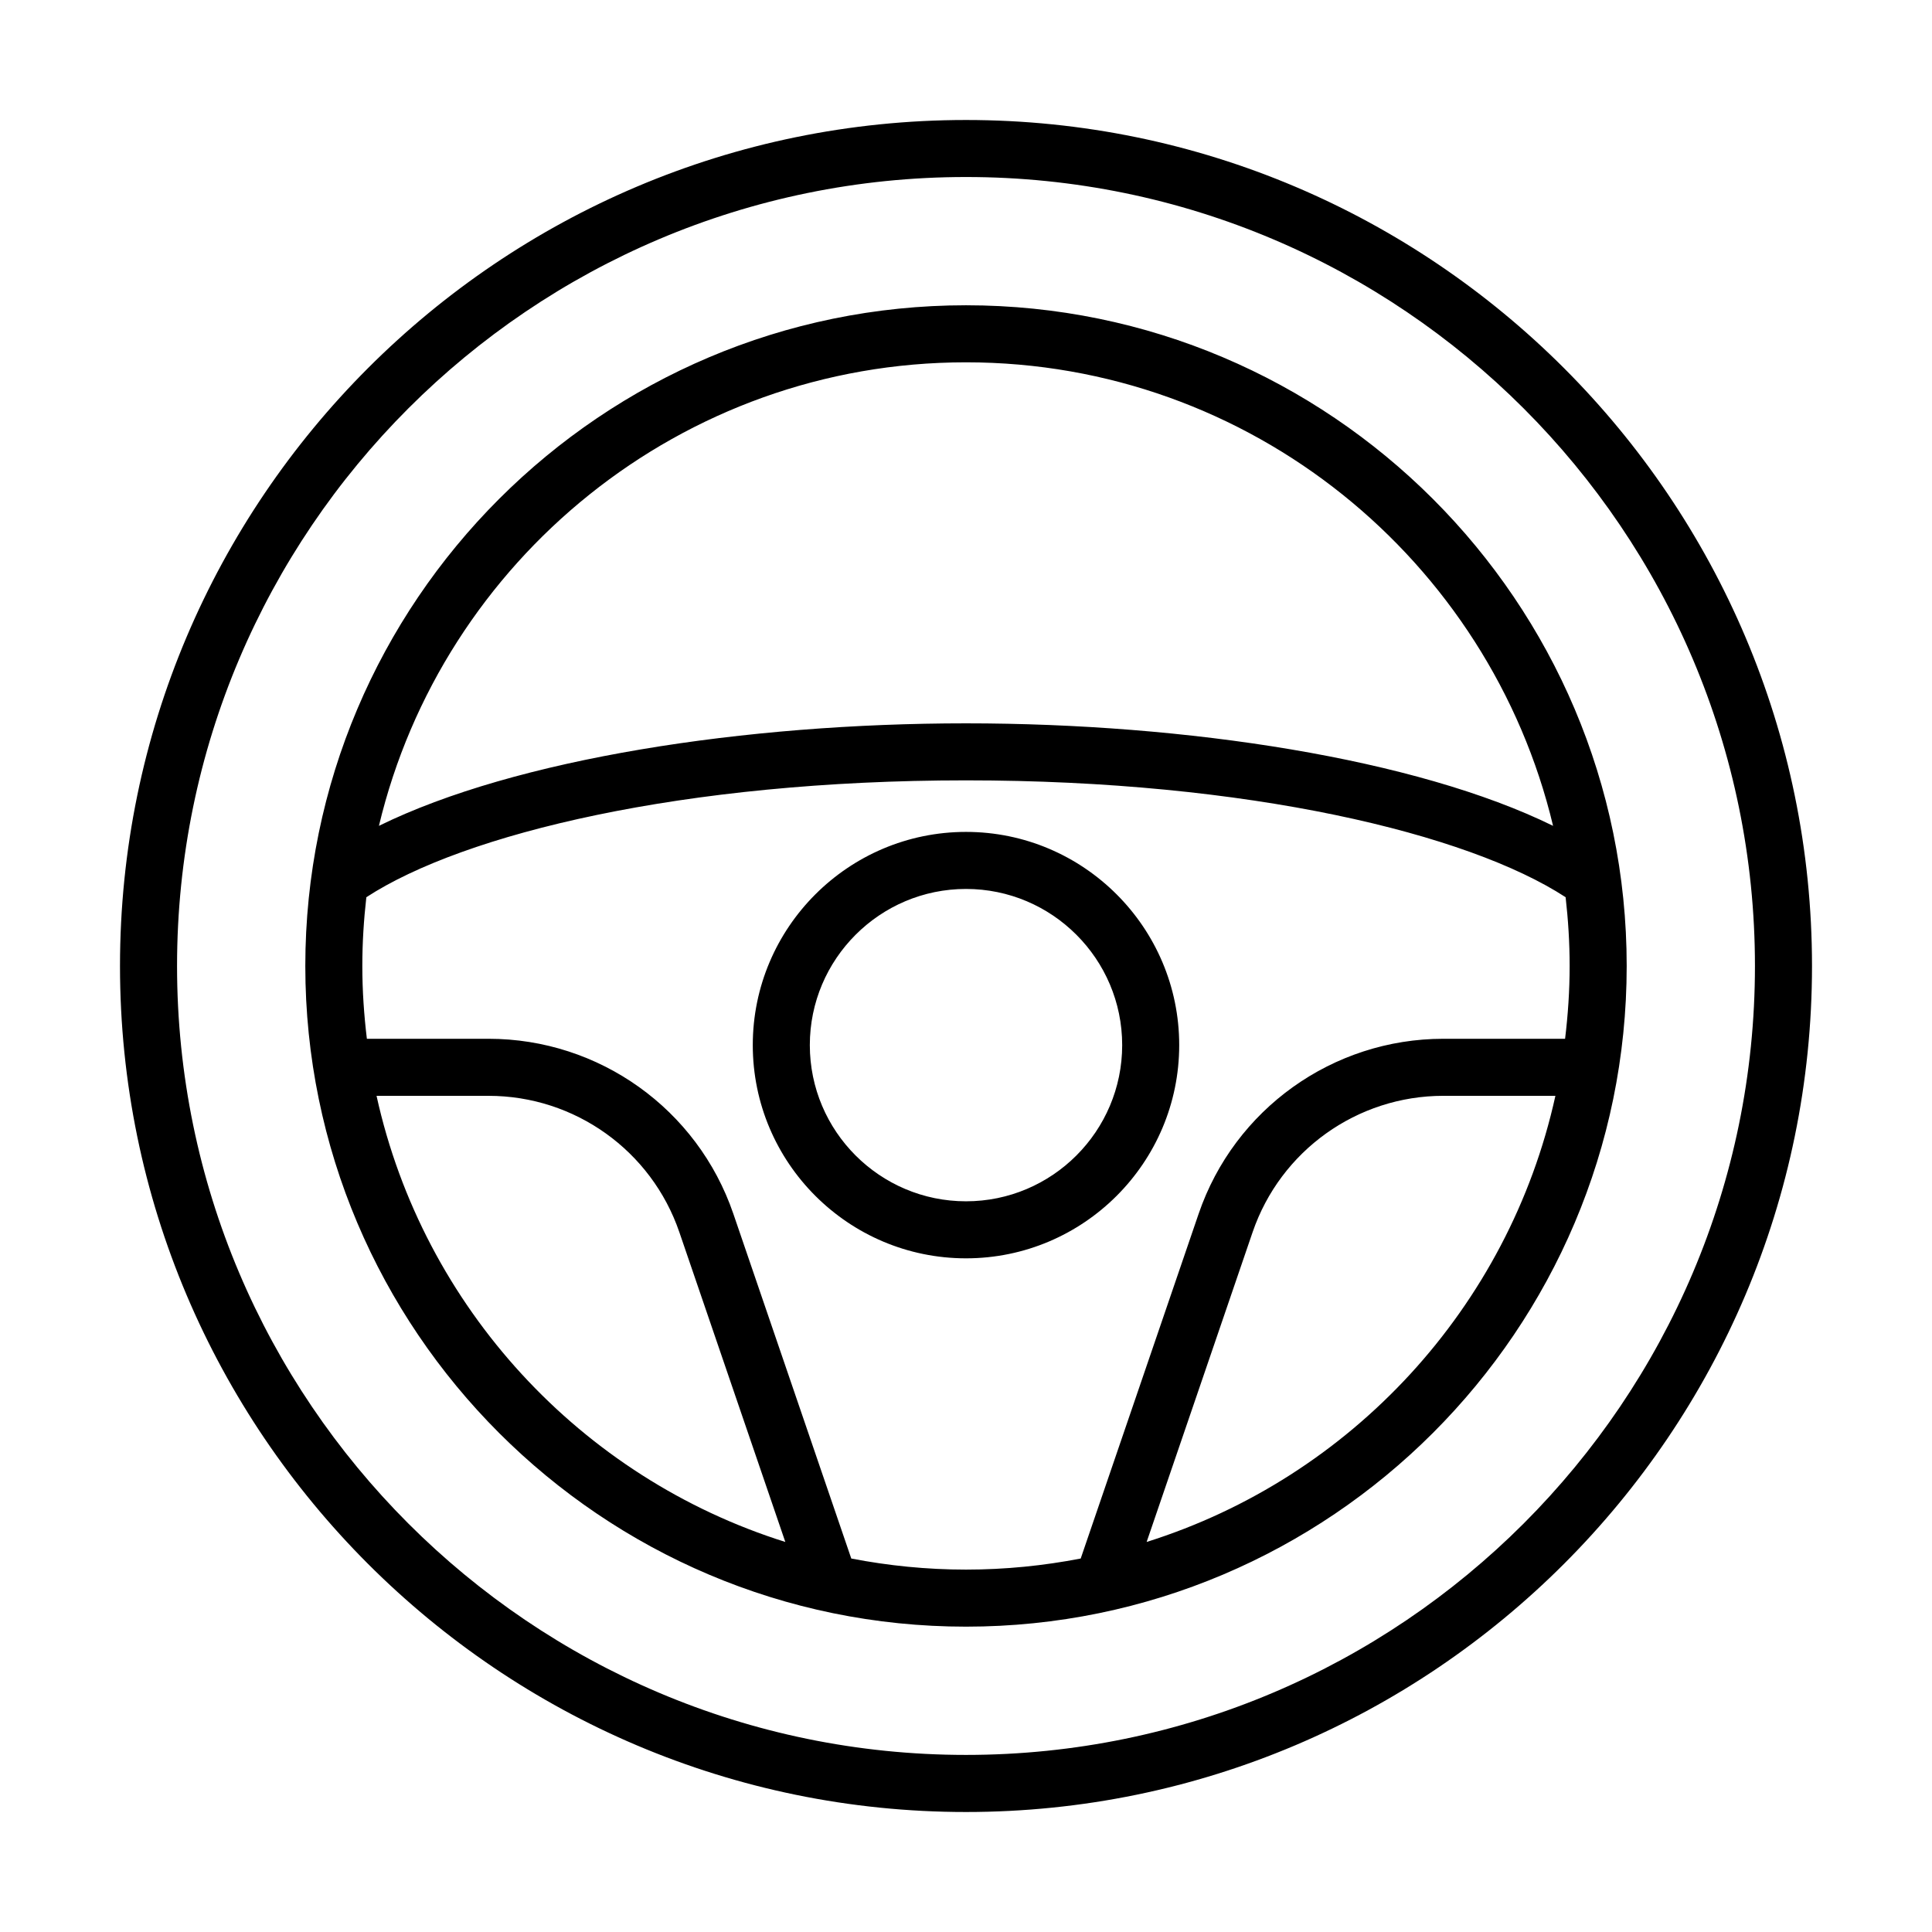<?xml version="1.0" encoding="UTF-8"?>
<!-- Uploaded to: SVG Repo, www.svgrepo.com, Generator: SVG Repo Mixer Tools -->
<svg fill="#000000" width="800px" height="800px" version="1.1" viewBox="144 144 512 512" xmlns="http://www.w3.org/2000/svg">
 <path d="m400 175.8c-123.62 0-224.2 100.57-224.2 224.2 0 123.62 100.57 224.2 224.2 224.2 123.62 0 224.2-100.57 224.2-224.2 0-123.62-100.57-224.2-224.2-224.2zm0 433.27c-115.29 0-209.08-93.793-209.08-209.08 0-115.29 93.797-209.08 209.08-209.08s209.08 93.793 209.08 209.08c0 115.29-93.797 209.08-209.08 209.08zm0-384.17c-96.547 0-175.09 78.547-175.09 175.09 0 96.547 78.547 175.09 175.09 175.09s175.09-78.547 175.09-175.09c0-96.543-78.543-175.09-175.09-175.09zm0 15.117c75.426 0 138.79 52.488 155.58 122.84-36.254-17.805-97.07-27.164-155.58-27.164-58.508 0-119.33 9.355-155.58 27.164 16.793-70.359 80.152-122.84 155.58-122.84zm-156.21 194.39h29.684c22.848 0 43.168 14.523 50.562 36.141l28.082 82.09c-54.172-17.027-95.98-62.164-108.33-118.23zm204.08 118.23 28.082-82.094c7.398-21.617 27.719-36.141 50.566-36.141h29.68c-12.34 56.07-54.152 101.21-108.33 118.23zm78.652-133.35c-29.309 0-55.379 18.633-64.867 46.367l-31.258 91.371c-9.848 1.902-20.004 2.934-30.398 2.934-10.398 0-20.555-1.031-30.402-2.934l-31.258-91.371c-9.488-27.734-35.555-46.367-64.867-46.367h-32.246c-0.766-6.336-1.207-12.77-1.207-19.305 0-6.16 0.387-12.227 1.066-18.207 25.84-16.844 84.047-30.973 158.91-30.973 74.863 0 133.07 14.125 158.91 30.969 0.68 5.981 1.066 12.051 1.066 18.211 0 6.539-0.441 12.973-1.207 19.305zm-126.52-54.824c-31.16 0-56.508 25.344-56.508 56.5 0 31.16 25.348 56.508 56.508 56.508 31.152 0 56.5-25.348 56.5-56.508 0-31.152-25.348-56.5-56.5-56.5zm0 97.895c-22.824 0-41.391-18.566-41.391-41.391 0-22.82 18.566-41.387 41.391-41.387 22.82 0 41.387 18.566 41.387 41.387s-18.566 41.391-41.387 41.391z"/>
</svg>